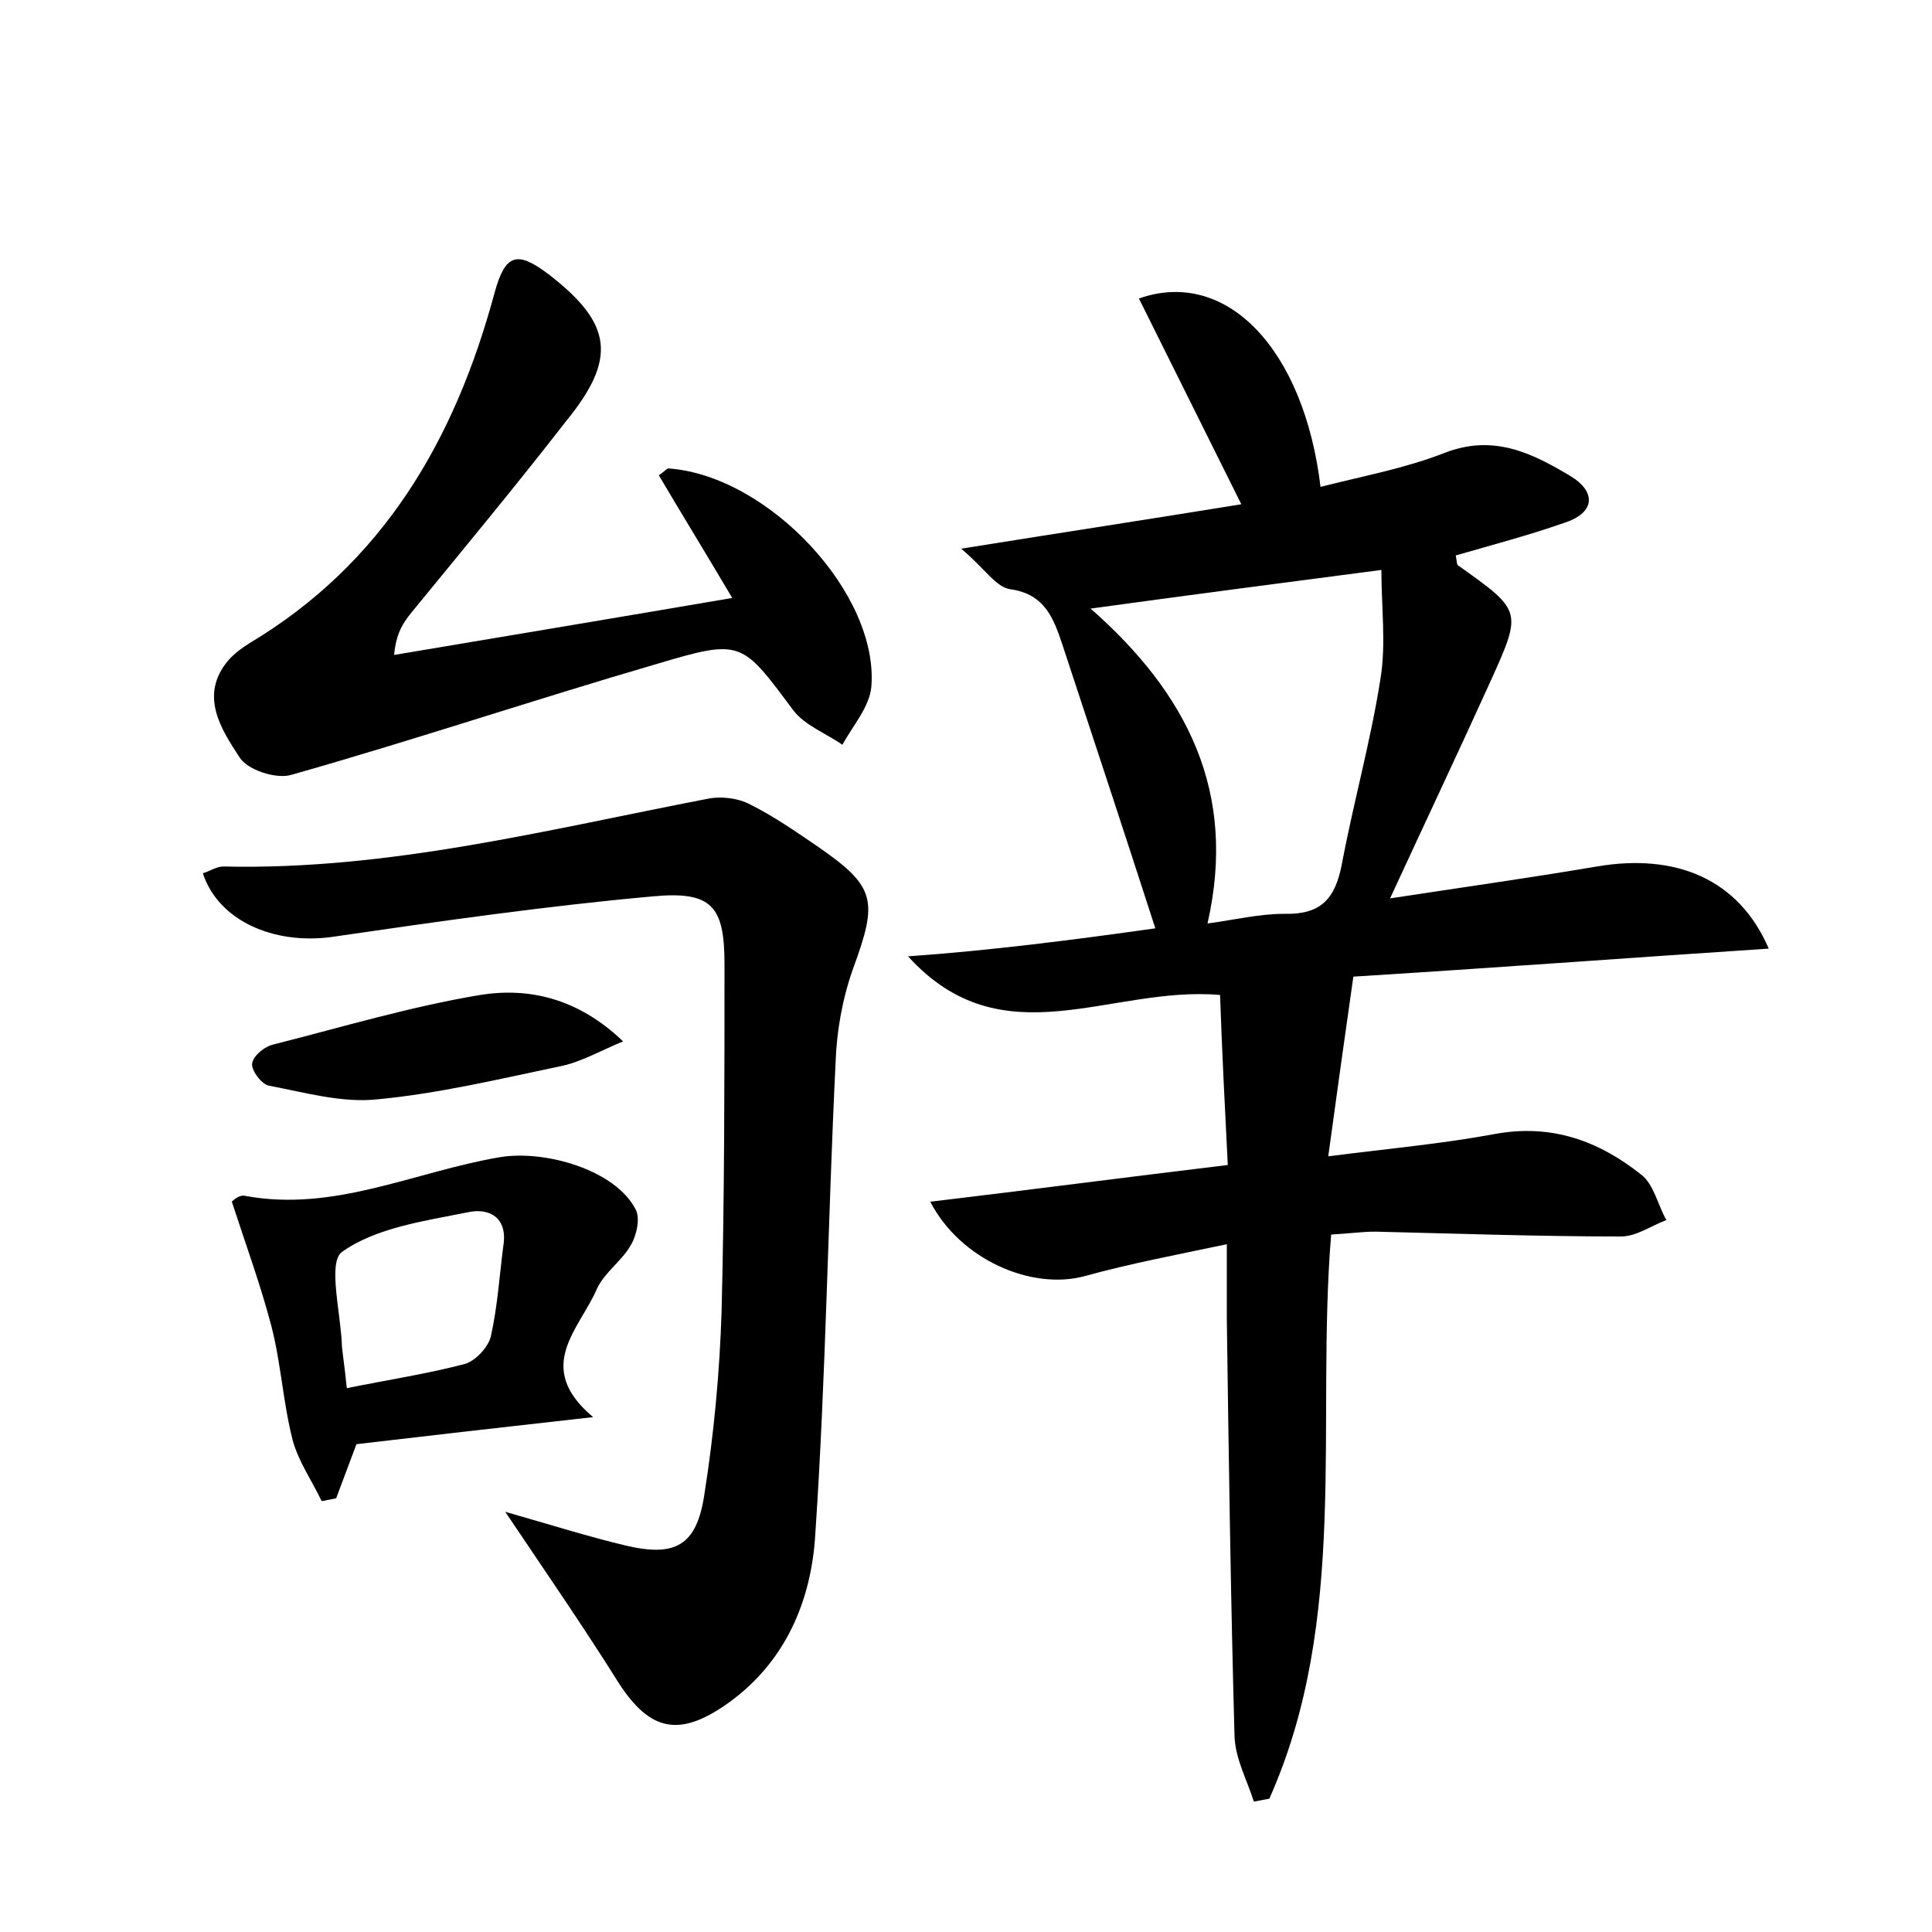 <?xml version="1.0" encoding="utf-8"?>
<!-- Generator: Adobe Illustrator 22.0.0, SVG Export Plug-In . SVG Version: 6.00 Build 0)  -->
<svg version="1.1" id="图层_1" xmlns="http://www.w3.org/2000/svg" xmlns:xlink="http://www.w3.org/1999/xlink" x="0px" y="0px"
	 viewBox="0 0 200 200" style="enable-background:new 0 0 200 200;" xml:space="preserve">
<style type="text/css">
	.st0{fill:#FFFFFF;}
</style>
<g>
	
	<path d="M119.6,96.1c-3.2-9.9-6.4-19.6-9.6-29.3c-0.9-2.7-1.8-5.3-5.4-5.8c-1.5-0.2-2.7-2.2-5.1-4.2c10.6-1.7,19.8-3.1,29-4.6
		c-3.7-7.4-7.1-14.3-10.6-21.3c9.1-3.2,17.1,5.3,18.8,19.5c4.3-1.1,8.7-1.9,12.8-3.5c5.1-2,9.1,0,13.1,2.4c2.5,1.5,2.7,3.7-0.6,4.8
		c-3.7,1.3-7.5,2.3-11.3,3.4c0.1,0.5,0.1,0.9,0.2,1c6.6,4.7,6.7,4.7,3.5,11.8c-3.4,7.5-6.9,14.9-10.5,22.7
		c7.2-1.1,14.3-2.1,21.4-3.3c8.2-1.4,14.7,1.3,17.8,8.5c-7.6,0.5-14.7,1-21.9,1.5c-7.3,0.5-14.6,1-21.1,1.4
		c-0.9,6.3-1.7,12-2.6,18.6c6.3-0.8,11.8-1.3,17.2-2.3c5.9-1.1,10.8,0.7,15.2,4.2c1.3,1,1.7,3.1,2.6,4.7c-1.6,0.6-3.1,1.7-4.7,1.7
		c-8.5,0-17-0.3-25.4-0.5c-1.4,0-2.8,0.2-4.6,0.3c-1.6,19.6,1.9,39.8-6.4,58.4c-0.5,0.1-1.1,0.2-1.6,0.3c-0.7-2.2-1.9-4.4-2-6.7
		c-0.4-14.4-0.6-28.8-0.8-43.2c0-2.2,0-4.4,0-7.8c-5.2,1.1-10,2-14.7,3.3c-5.5,1.5-12.9-1.7-16-7.7c10.1-1.2,20-2.5,30.8-3.8
		c-0.3-5.9-0.6-11.8-0.8-17.6c-11.4-1-22.5,6.8-32.3-4C102.5,98.4,111.1,97.3,119.6,96.1z M112.9,63c10,8.8,15.2,19,12.1,32.6
		c2.9-0.4,5.4-1,7.9-1c3.8,0.1,5.3-1.5,6-5.1c1.2-6.4,3-12.8,4-19.2c0.6-3.6,0.1-7.4,0.1-11.3C132.3,60.4,123.1,61.6,112.9,63z"/>
	<path d="M52.3,156.5c4.9,1.4,8.7,2.6,12.5,3.5c5.1,1.2,7.3,0,8.1-5.2c1-6.3,1.6-12.7,1.8-19.1c0.3-12,0.3-24,0.3-35.9
		c0-6-1.3-7.6-7.5-7c-11.1,1-22.2,2.6-33.2,4.2c-6,0.8-11.7-1.7-13.3-6.6c0.7-0.2,1.4-0.7,2.1-0.7c17.1,0.4,33.5-3.8,50.1-7
		c1.4-0.3,3.2-0.1,4.5,0.6c2.4,1.2,4.7,2.8,6.9,4.3c6.1,4.2,6.3,5.6,3.7,12.7c-1.1,3.1-1.7,6.5-1.8,9.7c-0.8,16.3-1,32.5-2.1,48.8
		c-0.4,6.9-3.1,13.4-9.3,17.7c-4.8,3.3-7.8,2.7-11-2.2C60.4,168.4,56.6,162.9,52.3,156.5z"/>
	<path d="M75.8,61.9c-2.9-4.9-5.3-8.8-7.6-12.7c0.6-0.4,0.9-0.8,1.1-0.7c10.3,0.8,21.7,13,20.9,22.6c-0.2,2.1-1.9,4-3,6
		c-1.7-1.2-3.9-2-5.1-3.6c-5.3-7.1-5.3-7.4-14-4.8c-12.7,3.7-25.2,7.9-37.9,11.5c-1.6,0.5-4.6-0.5-5.4-1.8c-1.9-2.9-4.2-6.4-1.2-10
		c0.6-0.7,1.4-1.3,2.2-1.8c13.9-8.3,21.3-21.1,25.4-36.3c1.1-4,2.3-4.4,5.6-1.9c6.6,5.1,7.1,8.7,1.8,15.2
		C53.4,50.3,48,56.8,42.6,63.4c-0.9,1.1-1.6,2.2-1.8,4.4C52.1,65.9,63.5,64,75.8,61.9z"/>
	<path d="M61.4,146.7c-9,1-16.8,1.9-24.5,2.8c-0.7,1.9-1.4,3.7-2.1,5.6c-0.5,0.1-1,0.2-1.5,0.3c-1-2.1-2.4-4.1-3-6.3
		c-1-3.9-1.2-7.9-2.2-11.8c-1.1-4.2-2.6-8.3-4.1-12.9c-0.1,0.1,0.7-0.8,1.4-0.6c9.2,1.7,17.5-2.5,26.3-4c4.7-0.8,12,1.3,14.1,5.4
		c0.5,0.9,0.1,2.7-0.5,3.7c-0.9,1.6-2.7,2.8-3.5,4.5C60,137.6,55.2,141.5,61.4,146.7z M35.9,143.7c4.5-0.9,8.4-1.5,12.2-2.5
		c1.1-0.3,2.4-1.7,2.7-2.8c0.7-3.1,0.9-6.3,1.3-9.4c0.5-3-1.5-4-3.7-3.5c-4.5,0.9-9.5,1.6-13,4.1c-1.5,1.1-0.1,6.4,0,9.8
		C35.5,140.4,35.7,141.7,35.9,143.7z"/>
	<path d="M64.5,107.8c-2.6,1.1-4.5,2.2-6.6,2.6c-6.2,1.3-12.5,2.8-18.8,3.4c-3.7,0.4-7.5-0.7-11.2-1.4c-0.8-0.1-1.9-1.6-1.8-2.3
		c0.1-0.8,1.3-1.8,2.3-2c7.1-1.8,14.1-3.9,21.3-5.1C54.7,102.2,59.8,103.3,64.5,107.8z"/>
	
	
</g>
</svg>

